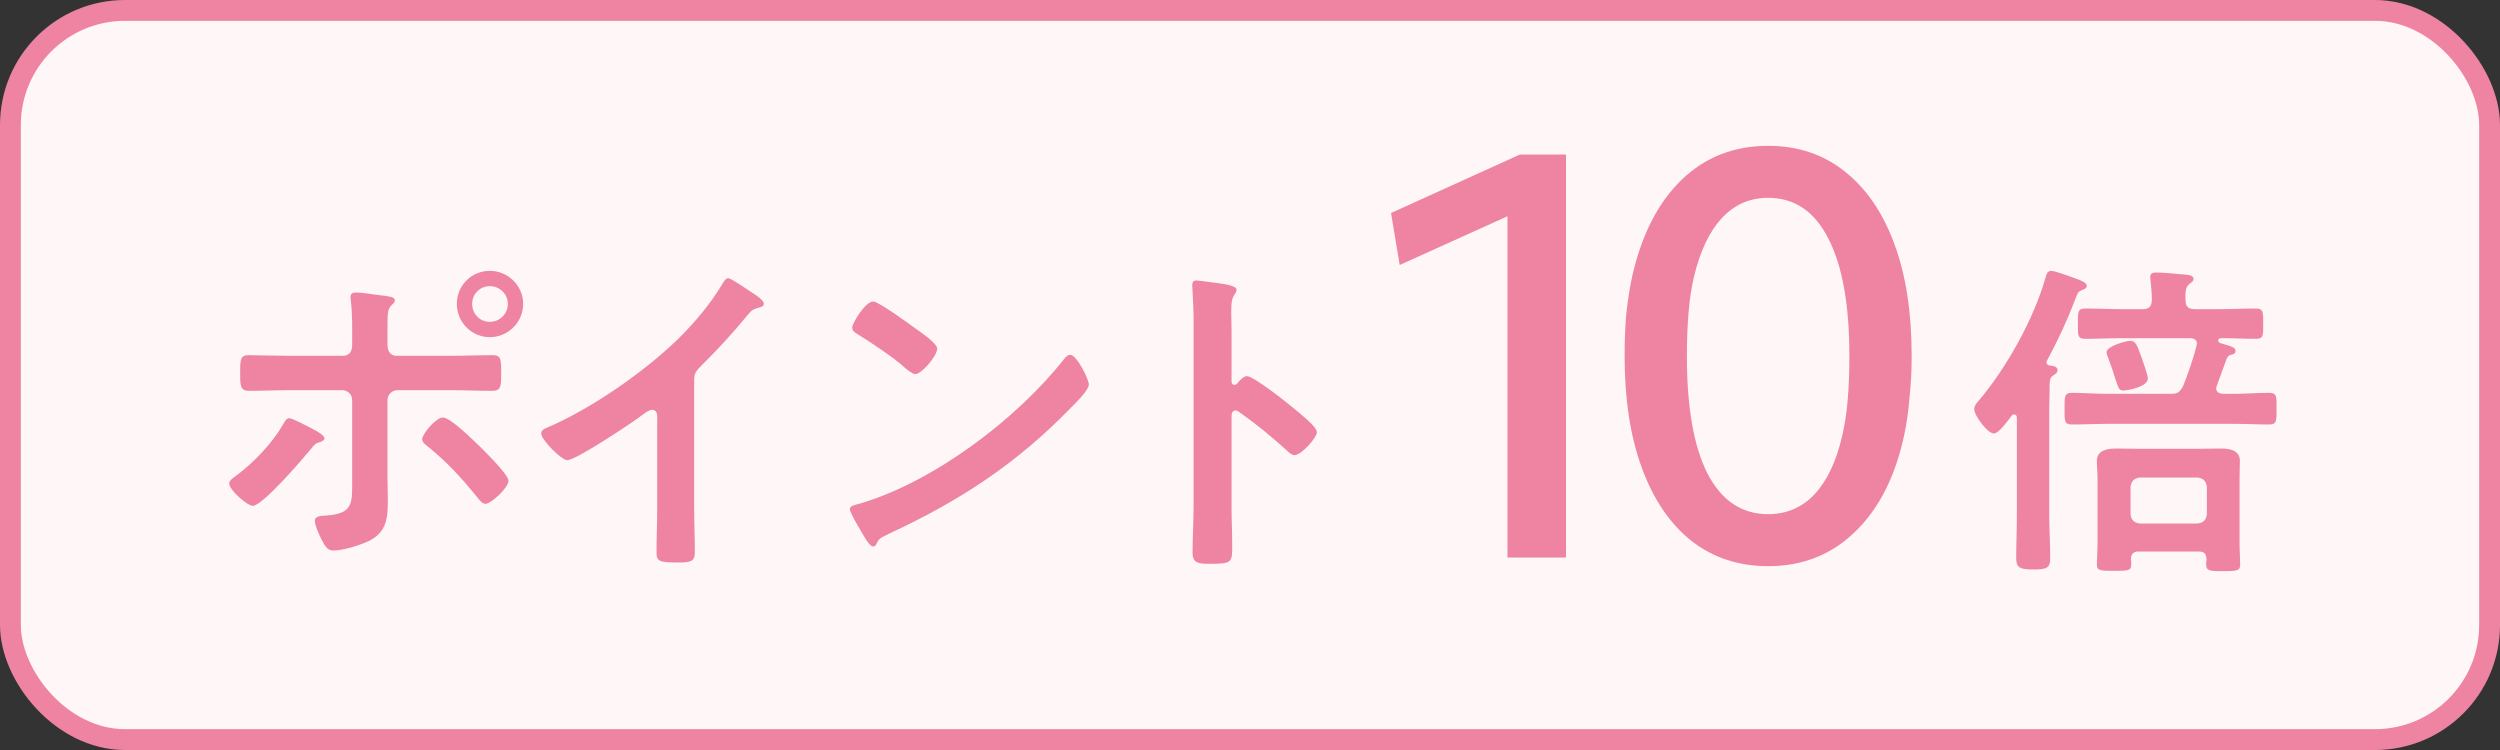 <svg width="120" height="36" viewBox="0 0 120 36" fill="none" xmlns="http://www.w3.org/2000/svg">
<rect x="0" y="0" width="120" height="36" fill="#333333" stroke="none"/>
<rect x="0.5" y="0.5" width="119" height="35" rx="5.5" fill="#FFF7F7" stroke="#EE84A2"/>
<path d="M59.387 18.407C59.499 18.279 59.675 18.055 59.851 18.055C60.171 18.055 61.771 19.319 62.091 19.591C62.315 19.783 63.211 20.471 63.211 20.743C63.211 21.015 62.459 21.847 62.139 21.847C62.011 21.847 61.883 21.735 61.787 21.639C60.923 20.871 60.411 20.439 59.467 19.767C59.419 19.735 59.371 19.703 59.307 19.703C59.163 19.703 59.115 19.831 59.115 19.959V24.327C59.115 24.967 59.147 25.591 59.147 26.231C59.147 26.967 59.131 27.063 58.155 27.063C57.515 27.063 57.243 27.047 57.243 26.519C57.243 25.799 57.291 25.079 57.291 24.359V15.239C57.291 14.823 57.259 14.391 57.243 13.991C57.243 13.911 57.227 13.767 57.227 13.703C57.227 13.543 57.275 13.463 57.435 13.463C57.531 13.463 57.867 13.511 57.979 13.527C58.699 13.623 59.355 13.687 59.355 13.911C59.355 13.975 59.307 14.071 59.275 14.119C59.131 14.295 59.099 14.535 59.099 14.967C59.099 15.207 59.115 15.511 59.115 15.911V18.311C59.115 18.439 59.195 18.471 59.243 18.471C59.307 18.471 59.339 18.455 59.387 18.407Z" fill="#EE84A2"/>
<path d="M51.369 17.031C51.689 17.031 52.265 18.215 52.265 18.455C52.265 18.727 51.625 19.351 51.417 19.559C48.825 22.231 46.105 24.023 42.729 25.591C42.201 25.847 42.185 25.863 42.057 26.135C42.025 26.199 41.977 26.231 41.897 26.231C41.721 26.231 41.385 25.591 41.273 25.399C41.177 25.239 40.793 24.599 40.793 24.439C40.793 24.263 41.081 24.231 41.289 24.167C44.825 23.127 48.825 20.103 51.097 17.207C51.161 17.127 51.257 17.031 51.369 17.031ZM41.913 14.471C42.169 14.471 43.705 15.591 44.009 15.815C44.217 15.959 44.985 16.487 44.985 16.727C44.985 17.095 44.233 17.959 43.929 17.959C43.801 17.959 43.497 17.719 43.289 17.527C42.841 17.127 41.737 16.391 41.161 16.039C41.033 15.959 40.905 15.879 40.905 15.735C40.905 15.495 41.545 14.471 41.913 14.471Z" fill="#EE84A2"/>
<path d="M33.321 18.248V24.424C33.321 25.128 33.353 25.832 33.353 26.52C33.353 26.952 33.145 27 32.553 27C31.673 27 31.513 26.952 31.513 26.536C31.513 25.848 31.545 25.16 31.545 24.472V20.12C31.545 20.024 31.593 19.672 31.289 19.672C31.129 19.672 30.793 19.944 30.665 20.04C30.185 20.392 27.641 22.088 27.225 22.088C26.953 22.088 25.977 21.112 25.977 20.808C25.977 20.648 26.121 20.584 26.233 20.536C28.329 19.656 30.905 17.864 32.521 16.296C33.353 15.48 34.105 14.584 34.697 13.592C34.745 13.512 34.841 13.352 34.953 13.352C35.065 13.352 35.561 13.688 36.041 14.008C36.217 14.12 36.665 14.392 36.665 14.584C36.665 14.68 36.585 14.712 36.505 14.744C36.153 14.84 36.105 14.856 35.881 15.128C35.113 16.056 34.537 16.68 33.689 17.528C33.449 17.768 33.321 17.88 33.321 18.248Z" fill="#EE84A2"/>
<path d="M23.512 13.736C23.032 13.736 22.664 14.12 22.664 14.584C22.664 15.064 23.032 15.448 23.512 15.448C23.992 15.448 24.376 15.064 24.376 14.584C24.376 14.12 23.992 13.736 23.512 13.736ZM23.512 13C24.392 13 25.112 13.72 25.112 14.584C25.112 15.464 24.392 16.184 23.512 16.184C22.632 16.184 21.928 15.464 21.928 14.584C21.928 13.704 22.632 13 23.512 13ZM21.256 20.04C21.624 20.04 22.696 21.112 23 21.4C23.256 21.656 24.408 22.776 24.408 23.08C24.408 23.416 23.56 24.184 23.304 24.184C23.144 24.184 23.016 24.008 22.92 23.88C22.12 22.904 21.512 22.232 20.536 21.432C20.424 21.352 20.264 21.224 20.264 21.08C20.264 20.84 20.92 20.04 21.256 20.04ZM14.968 20.568C15.112 20.648 15.576 20.872 15.576 21.048C15.576 21.128 15.464 21.176 15.4 21.208C15.128 21.288 15.128 21.304 14.904 21.576C14.536 22.024 12.6 24.28 12.136 24.28C11.864 24.28 11 23.512 11 23.208C11 23.048 11.24 22.904 11.368 22.808C12.168 22.216 13.08 21.256 13.576 20.392C13.64 20.28 13.736 20.072 13.88 20.072C14.04 20.072 14.776 20.472 14.968 20.568ZM13.96 17.08H16.456C16.792 17.08 16.904 16.84 16.904 16.552V16.328C16.904 15.704 16.92 15.08 16.84 14.456C16.84 14.392 16.824 14.328 16.824 14.264C16.824 14.072 16.952 14.04 17.112 14.04C17.384 14.04 17.912 14.136 18.216 14.168C18.584 14.216 18.952 14.232 18.952 14.408C18.952 14.504 18.888 14.568 18.824 14.616C18.616 14.824 18.6 14.936 18.6 15.688V16.552C18.6 16.936 18.808 17.08 19.048 17.08H21.56C22.248 17.08 22.952 17.048 23.656 17.048C24.072 17.048 24.056 17.272 24.056 17.976C24.056 18.552 24.04 18.76 23.624 18.76C22.936 18.76 22.248 18.728 21.56 18.728H19.08C18.824 18.728 18.6 18.936 18.6 19.208V22.952C18.6 23.272 18.616 23.576 18.616 23.896C18.616 24.76 18.616 25.512 17.72 25.96C17.288 26.168 16.488 26.424 15.992 26.424C15.736 26.424 15.624 26.264 15.416 25.864C15.32 25.672 15.112 25.208 15.112 25C15.112 24.744 15.48 24.76 15.672 24.744C16.968 24.648 16.904 24.152 16.904 23V19.208C16.904 18.936 16.696 18.728 16.424 18.728H13.96C13.288 18.728 12.616 18.76 11.944 18.76C11.528 18.76 11.528 18.488 11.528 17.96C11.528 17.304 11.512 17.048 11.928 17.048C12.344 17.048 13.304 17.08 13.96 17.08Z" fill="#EE84A2"/>
<path d="M78.812 22.47C78.258 20.962 77.981 19.168 77.981 17.088C77.981 16.377 78.007 15.71 78.058 15.086C78.128 14.445 78.223 13.838 78.344 13.266C78.795 11.273 79.584 9.73 80.71 8.638C81.837 7.546 83.224 7 84.871 7C86.292 7 87.514 7.407 88.537 8.222C89.576 9.037 90.374 10.198 90.928 11.706C91.483 13.197 91.76 14.991 91.76 17.088C91.76 17.781 91.726 18.449 91.656 19.09C91.605 19.731 91.518 20.338 91.397 20.91C90.963 22.903 90.174 24.446 89.031 25.538C87.904 26.63 86.517 27.176 84.871 27.176C83.449 27.176 82.219 26.769 81.178 25.954C80.156 25.139 79.367 23.978 78.812 22.47ZM88.433 20.884C88.554 20.364 88.641 19.792 88.692 19.168C88.745 18.527 88.77 17.833 88.77 17.088C88.77 14.627 88.433 12.746 87.757 11.446C87.098 10.146 86.136 9.496 84.871 9.496C83.987 9.496 83.241 9.825 82.635 10.484C82.045 11.125 81.603 12.061 81.308 13.292C81.187 13.812 81.1 14.393 81.049 15.034C80.996 15.658 80.971 16.343 80.971 17.088C80.971 19.549 81.3 21.43 81.959 22.73C82.635 24.03 83.605 24.68 84.871 24.68C85.754 24.68 86.5 24.359 87.106 23.718C87.713 23.059 88.155 22.115 88.433 20.884Z" fill="#EE84A2"/>
<path d="M75.168 26.76H72.359V10.38L67.186 12.72L66.769 10.224L72.957 7.416H75.168V26.76Z" fill="#EE84A2"/>
<path d="M103.098 18.168C103.098 18.568 102.138 18.744 101.914 18.744C101.722 18.744 101.69 18.648 101.546 18.216C101.482 17.992 101.37 17.656 101.194 17.176C101.162 17.112 101.114 16.984 101.114 16.904C101.114 16.616 102.058 16.36 102.25 16.36C102.474 16.36 102.554 16.488 102.73 16.984C102.81 17.192 103.098 17.992 103.098 18.168ZM98.378 17.544C98.522 17.56 98.762 17.576 98.762 17.768C98.762 17.896 98.666 17.944 98.554 18.024C98.378 18.136 98.378 18.232 98.378 18.92C98.378 19.144 98.362 19.384 98.362 19.608V24.696C98.362 25.4 98.41 26.104 98.41 26.808C98.41 27.256 98.25 27.336 97.594 27.336C96.954 27.336 96.778 27.24 96.778 26.808C96.778 26.104 96.81 25.4 96.81 24.696V20.056C96.81 19.976 96.778 19.896 96.682 19.896C96.618 19.896 96.586 19.912 96.554 19.96C96.41 20.152 95.946 20.808 95.706 20.808C95.402 20.808 94.762 19.944 94.762 19.64C94.762 19.48 94.874 19.352 94.986 19.224C96.314 17.656 97.626 15.304 98.186 13.32C98.234 13.176 98.266 13 98.458 13C98.65 13 99.546 13.336 99.802 13.432C99.914 13.48 100.17 13.576 100.17 13.72C100.17 13.832 100.026 13.896 99.93 13.928C99.738 14.008 99.738 14.04 99.594 14.408C99.21 15.416 98.762 16.376 98.25 17.32C98.234 17.336 98.234 17.368 98.234 17.4C98.234 17.48 98.298 17.528 98.378 17.544ZM102.714 25.128H105.482C105.754 25.096 105.898 24.968 105.93 24.68V23.368C105.898 23.096 105.754 22.952 105.482 22.92H102.714C102.442 22.952 102.298 23.096 102.266 23.368V24.68C102.298 24.968 102.442 25.096 102.714 25.128ZM105.914 26.84C105.898 26.584 105.802 26.472 105.546 26.472H102.65C102.41 26.472 102.298 26.584 102.282 26.824C102.298 26.92 102.298 27 102.298 27.096C102.298 27.4 102.122 27.4 101.482 27.4C100.906 27.4 100.65 27.416 100.65 27.112C100.65 26.888 100.682 26.36 100.682 26.072V22.984C100.682 22.696 100.65 22.408 100.65 22.12C100.65 21.592 101.194 21.528 101.61 21.528C101.994 21.528 102.378 21.544 102.762 21.544H105.434C105.802 21.544 106.186 21.528 106.554 21.528C106.97 21.528 107.514 21.576 107.514 22.12C107.514 22.344 107.498 22.648 107.498 22.984V26.072C107.498 26.424 107.53 26.872 107.53 27.096C107.53 27.4 107.37 27.416 106.714 27.416C106.122 27.416 105.898 27.416 105.898 27.112C105.898 27.032 105.898 26.92 105.914 26.84ZM101.866 14.84H102.842C103.162 14.84 103.274 14.712 103.29 14.392C103.29 14.104 103.258 13.768 103.226 13.464C103.226 13.416 103.21 13.352 103.21 13.304C103.21 13.112 103.338 13.08 103.498 13.08C103.818 13.08 104.506 13.144 104.826 13.176C104.986 13.192 105.29 13.192 105.29 13.384C105.29 13.496 105.21 13.544 105.098 13.624C104.89 13.784 104.89 14.04 104.906 14.408C104.906 14.712 105.034 14.84 105.354 14.84H106.49C107.082 14.84 107.69 14.808 108.282 14.808C108.65 14.808 108.634 15 108.634 15.544C108.634 16.104 108.65 16.264 108.282 16.264C107.738 16.264 107.178 16.232 106.634 16.232C106.57 16.232 106.474 16.248 106.474 16.344C106.474 16.408 106.538 16.456 106.586 16.472C107.13 16.632 107.306 16.68 107.306 16.84C107.306 16.952 107.242 16.984 107.146 17.016C107.018 17.048 106.954 17.064 106.89 17.192C106.73 17.624 106.57 18.056 106.41 18.504C106.394 18.552 106.378 18.584 106.378 18.632C106.378 18.824 106.522 18.888 106.682 18.904H107.21C107.77 18.904 108.346 18.856 108.922 18.856C109.306 18.856 109.274 19.064 109.274 19.624C109.274 20.184 109.29 20.376 108.922 20.376C108.346 20.376 107.77 20.344 107.21 20.344H101.162C100.586 20.344 100.026 20.376 99.45 20.376C99.082 20.376 99.098 20.2 99.098 19.64C99.098 19.048 99.082 18.856 99.45 18.856C100.026 18.856 100.586 18.904 101.162 18.904H104.186C104.538 18.904 104.634 18.824 104.794 18.52C105.002 18.008 105.306 17.128 105.434 16.6C105.434 16.568 105.45 16.52 105.45 16.488C105.45 16.312 105.322 16.248 105.162 16.232H101.866C101.274 16.232 100.682 16.264 100.09 16.264C99.722 16.264 99.738 16.104 99.738 15.544C99.738 14.984 99.722 14.808 100.09 14.808C100.682 14.808 101.274 14.84 101.866 14.84Z" fill="#EE84A2"/>
</svg>
